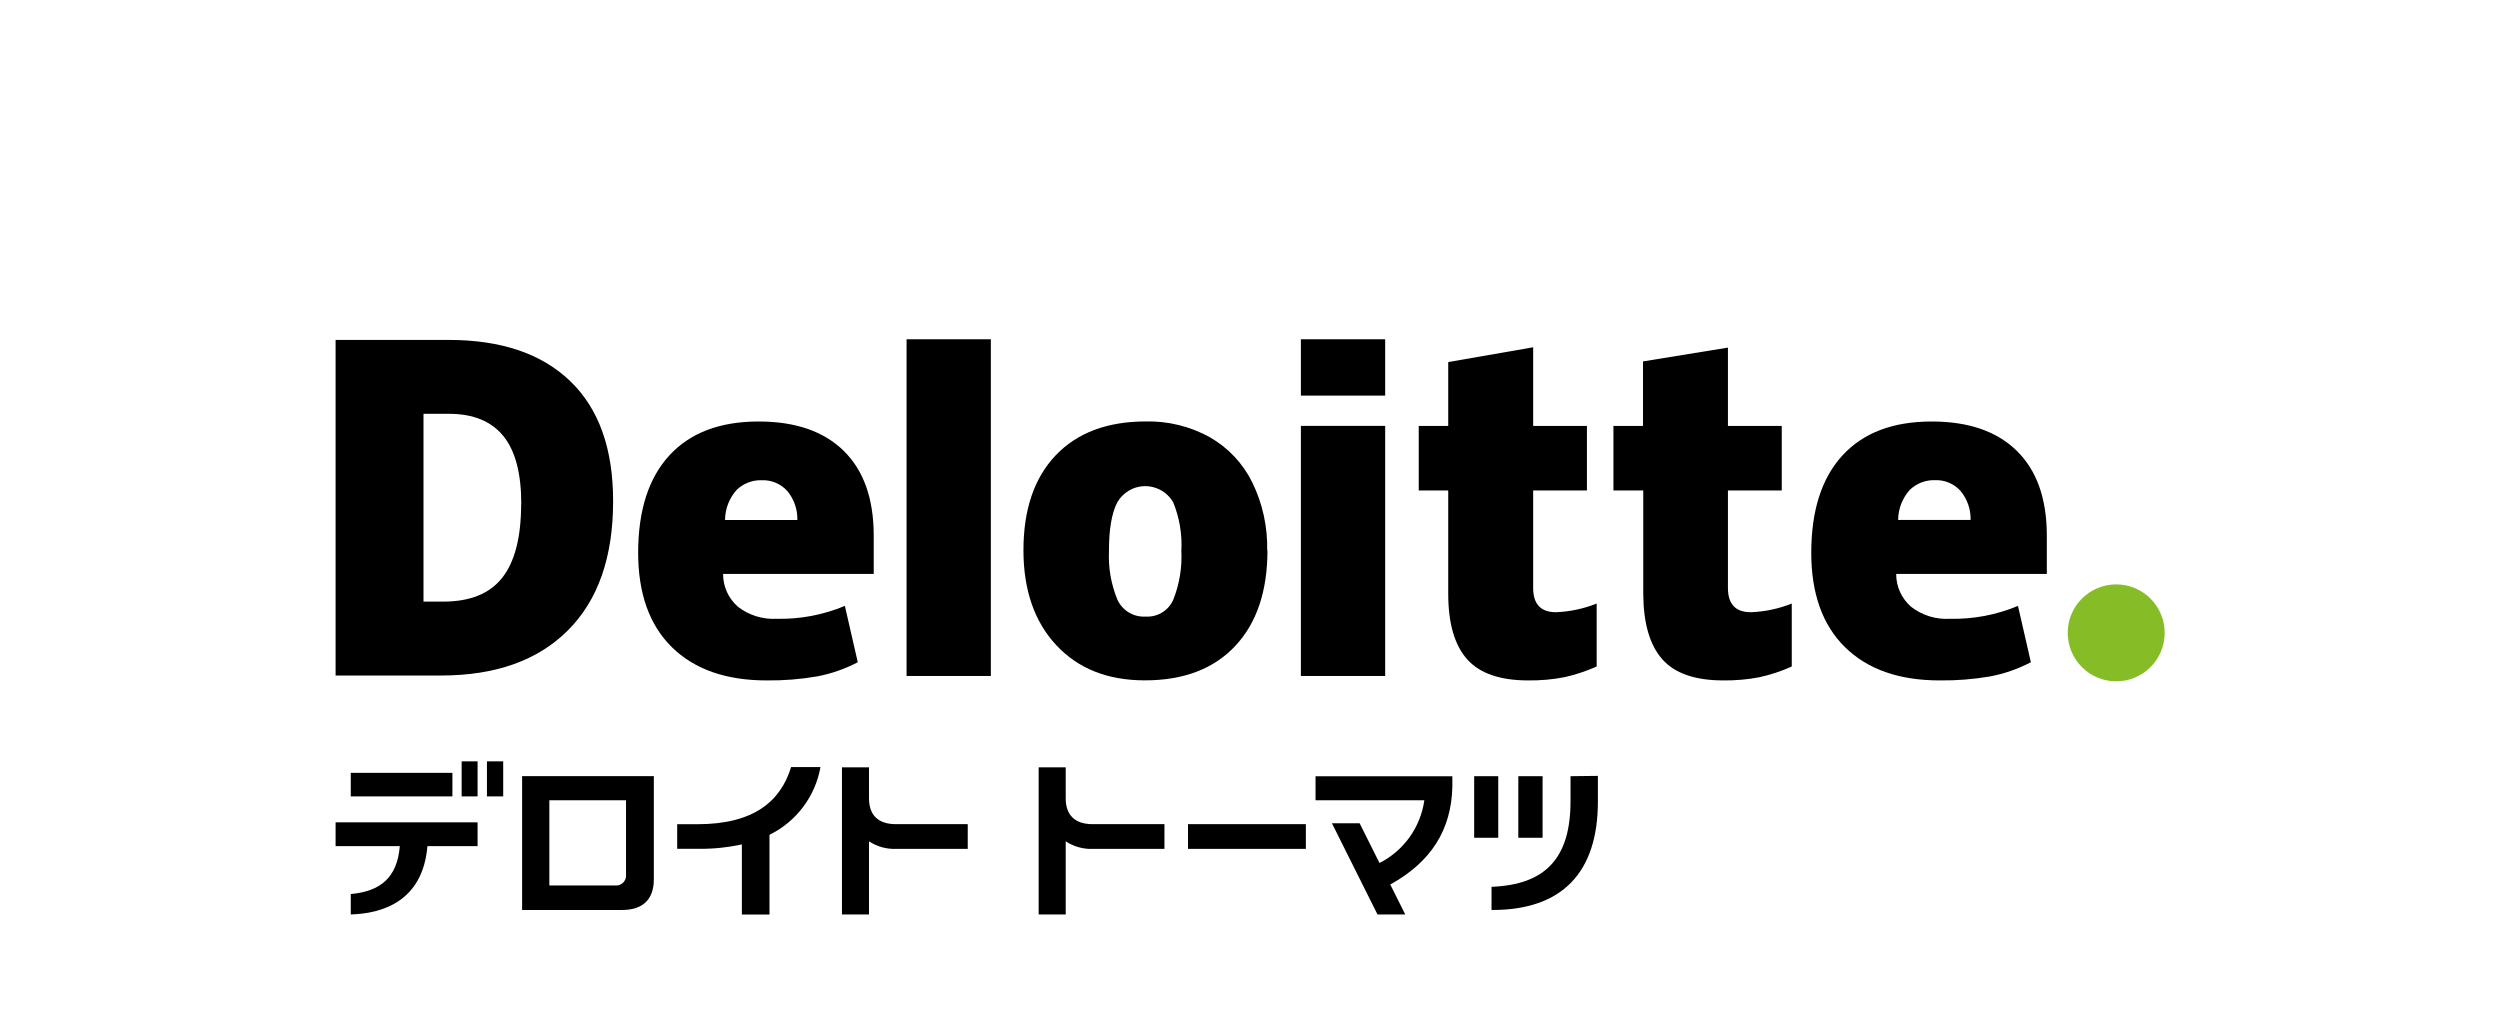 <?xml version="1.0" encoding="UTF-8"?><svg id="uuid-91ff9972-4709-458c-aa8d-159814c0c407" xmlns="http://www.w3.org/2000/svg" viewBox="0 0 387.37 157.52"><defs><style>.uuid-32a72572-e438-4efc-9b95-4cf2de59aa1a{fill:none;}.uuid-065ec1df-51fa-459b-8e71-83ba24500509{fill:#86bc25;}</style></defs><rect class="uuid-32a72572-e438-4efc-9b95-4cf2de59aa1a" width="387.37" height="157.52"/><path class="uuid-065ec1df-51fa-459b-8e71-83ba24500509" d="m320.39,98.06c0-4.15,3.36-7.51,7.51-7.51,4.15,0,7.51,3.36,7.51,7.51s-3.36,7.51-7.51,7.51c-4.15,0-7.5-3.36-7.51-7.51"/><path d="m95,77.67c0,8.67-2.33,15.33-7,20-4.67,4.67-11.22,7-19.66,7h-16.34v-52h17.51c8.14,0,14.43,2.13,18.86,6.4,4.43,4.27,6.64,10.47,6.63,18.6m-14.23.5c.01-4.78-.91-8.31-2.77-10.6s-4.65-3.44-8.38-3.45h-4v29.1h3.05c4.17,0,7.22-1.24,9.16-3.71,1.94-2.47,2.91-6.26,2.92-11.35"/><rect x="140.47" y="52.57" width="13.06" height="52.17"/><path d="m196.39,85.28c0,6.33-1.67,11.27-5,14.82-3.33,3.55-8,5.32-14,5.32-5.75,0-10.32-1.81-13.71-5.44-3.39-3.63-5.09-8.53-5.1-14.7,0-6.32,1.67-11.23,5-14.73s8-5.25,14-5.25c3.44-.07,6.84.77,9.85,2.43,2.85,1.62,5.15,4.06,6.6,7,1.61,3.29,2.4,6.92,2.32,10.58m-24.51,0c-.14,2.6.31,5.2,1.3,7.61.78,1.69,2.51,2.73,4.37,2.62,1.84.11,3.55-.93,4.29-2.62.96-2.42,1.38-5.01,1.25-7.61.14-2.56-.3-5.12-1.27-7.49-1.39-2.39-4.45-3.2-6.83-1.82-.75.44-1.38,1.06-1.82,1.82-.87,1.67-1.3,4.18-1.3,7.51"/><rect x="201.57" y="65.99" width="13.06" height="38.75"/><rect x="201.57" y="52.57" width="13.06" height="8.73"/><path d="m241.09,94.86c2.16-.08,4.3-.54,6.31-1.34v9.75c-1.6.72-3.28,1.28-5,1.66-1.84.36-3.72.52-5.6.5-4.39,0-7.55-1.1-9.49-3.3s-2.91-5.58-2.91-10.13v-16h-4.57v-10h4.57v-9.9l13.16-2.29v12.19h8.33v10h-8.33v15.1c0,2.51,1.18,3.76,3.54,3.76"/><path d="m271.32,94.86c2.16-.08,4.3-.54,6.31-1.34v9.75c-1.6.73-3.28,1.28-5,1.66-1.84.36-3.72.52-5.6.5-4.39,0-7.55-1.1-9.48-3.3s-2.91-5.58-2.93-10.13v-16h-4.62v-10h4.58v-10l13.16-2.14v12.14h8.34v10h-8.34v15.1c0,2.51,1.18,3.76,3.54,3.76"/><path d="m312.53,69.88c-3.11-3.05-7.51-4.57-13.21-4.57-6,0-10.61,1.75-13.83,5.25-3.22,3.5-4.83,8.52-4.84,15.06,0,6.34,1.74,11.23,5.23,14.66,3.49,3.43,8.38,5.15,14.68,5.15,2.62.03,5.23-.18,7.81-.62,2.2-.42,4.33-1.16,6.31-2.2l-2-8.73c-3.34,1.4-6.93,2.08-10.55,2-2.16.13-4.29-.53-6-1.85-1.48-1.28-2.33-3.14-2.32-5.1h23.34v-5.93c0-5.73-1.55-10.11-4.66-13.15m-18.38,10.71c.02-1.73.66-3.39,1.82-4.67,1.04-.99,2.43-1.53,3.86-1.49,1.52-.07,2.99.55,4,1.68,1.04,1.26,1.59,2.85,1.55,4.48h-11.23Z"/><path d="m130.76,69.88c-3.11-3.05-7.51-4.57-13.21-4.57-6,0-10.61,1.75-13.83,5.25s-4.83,8.52-4.84,15.06c0,6.34,1.74,11.23,5.23,14.66s8.38,5.15,14.68,5.15c2.62.03,5.23-.18,7.81-.62,2.2-.42,4.33-1.16,6.31-2.2l-2-8.73c-3.34,1.4-6.93,2.08-10.55,2-2.16.12-4.29-.53-6-1.85-1.48-1.28-2.33-3.14-2.32-5.1h23.34v-5.93c0-5.73-1.55-10.11-4.66-13.15m-18.38,10.71c.02-1.73.66-3.39,1.82-4.67,1.03-.98,2.41-1.52,3.84-1.48,1.52-.07,2.99.55,4,1.68,1.04,1.26,1.59,2.85,1.55,4.48h-11.21Z"/><rect x="184.08" y="127.7" width="18.26" height="3.83"/><path d="m80.9,141h15.5c3.28,0,4.91-1.71,4.91-4.74v-16h-20.41v20.74Zm4.22-17h11.88v11.5c.09.85-.52,1.61-1.37,1.7-.13.01-.26.01-.38,0h-10.13v-13.19Z"/><rect x="228.42" y="120.27" width="3.73" height="9.54"/><rect x="235.26" y="120.27" width="3.76" height="9.54"/><rect x="54.35" y="119.75" width="15.75" height="3.65"/><rect x="71.53" y="117.97" width="2.47" height="5.43"/><rect x="75.45" y="117.97" width="2.52" height="5.43"/><path d="m61.95,131.11c-.4,4.88-3,7-7.6,7.42v3.16c4.85-.13,11.15-2,11.88-10.58h7.77v-3.69h-22v3.69h9.95Z"/><path d="m243.35,120.27v3.88c0,8.82-3.88,12.94-12.24,13.26v3.59h.17c10.65,0,16.31-5.7,16.31-16.78v-4l-4.24.05Z"/><path d="m127.13,118.86h-4.55c-1.61,5.25-5.72,8.85-14.51,8.85h-3.14v3.81h3.45c2.21.02,4.41-.21,6.57-.68v10.86h4.28v-12.35c4.15-2.04,7.09-5.93,7.9-10.49Z"/><path d="m213.75,133.72l-3.08-6.16h-4.29l7.06,14.13h4.3l-2.32-4.64c6.33-3.49,9.46-8.47,9.62-15.12v-1.65h-21.2v3.72h16.86c-.59,4.18-3.18,7.81-6.95,9.72Z"/><path d="m165.13,141.7v-11.34c1.27.84,2.78,1.25,4.3,1.17h11v-3.83h-11.16c-2.77,0-4.14-1.46-4.14-4v-4.8h-4.19v22.8h4.19Z"/><path d="m134.65,141.7v-11.34c1.27.84,2.78,1.25,4.3,1.17h11v-3.83h-11.16c-2.77,0-4.14-1.46-4.14-4v-4.8h-4.19v22.8h4.19Z"/></svg>